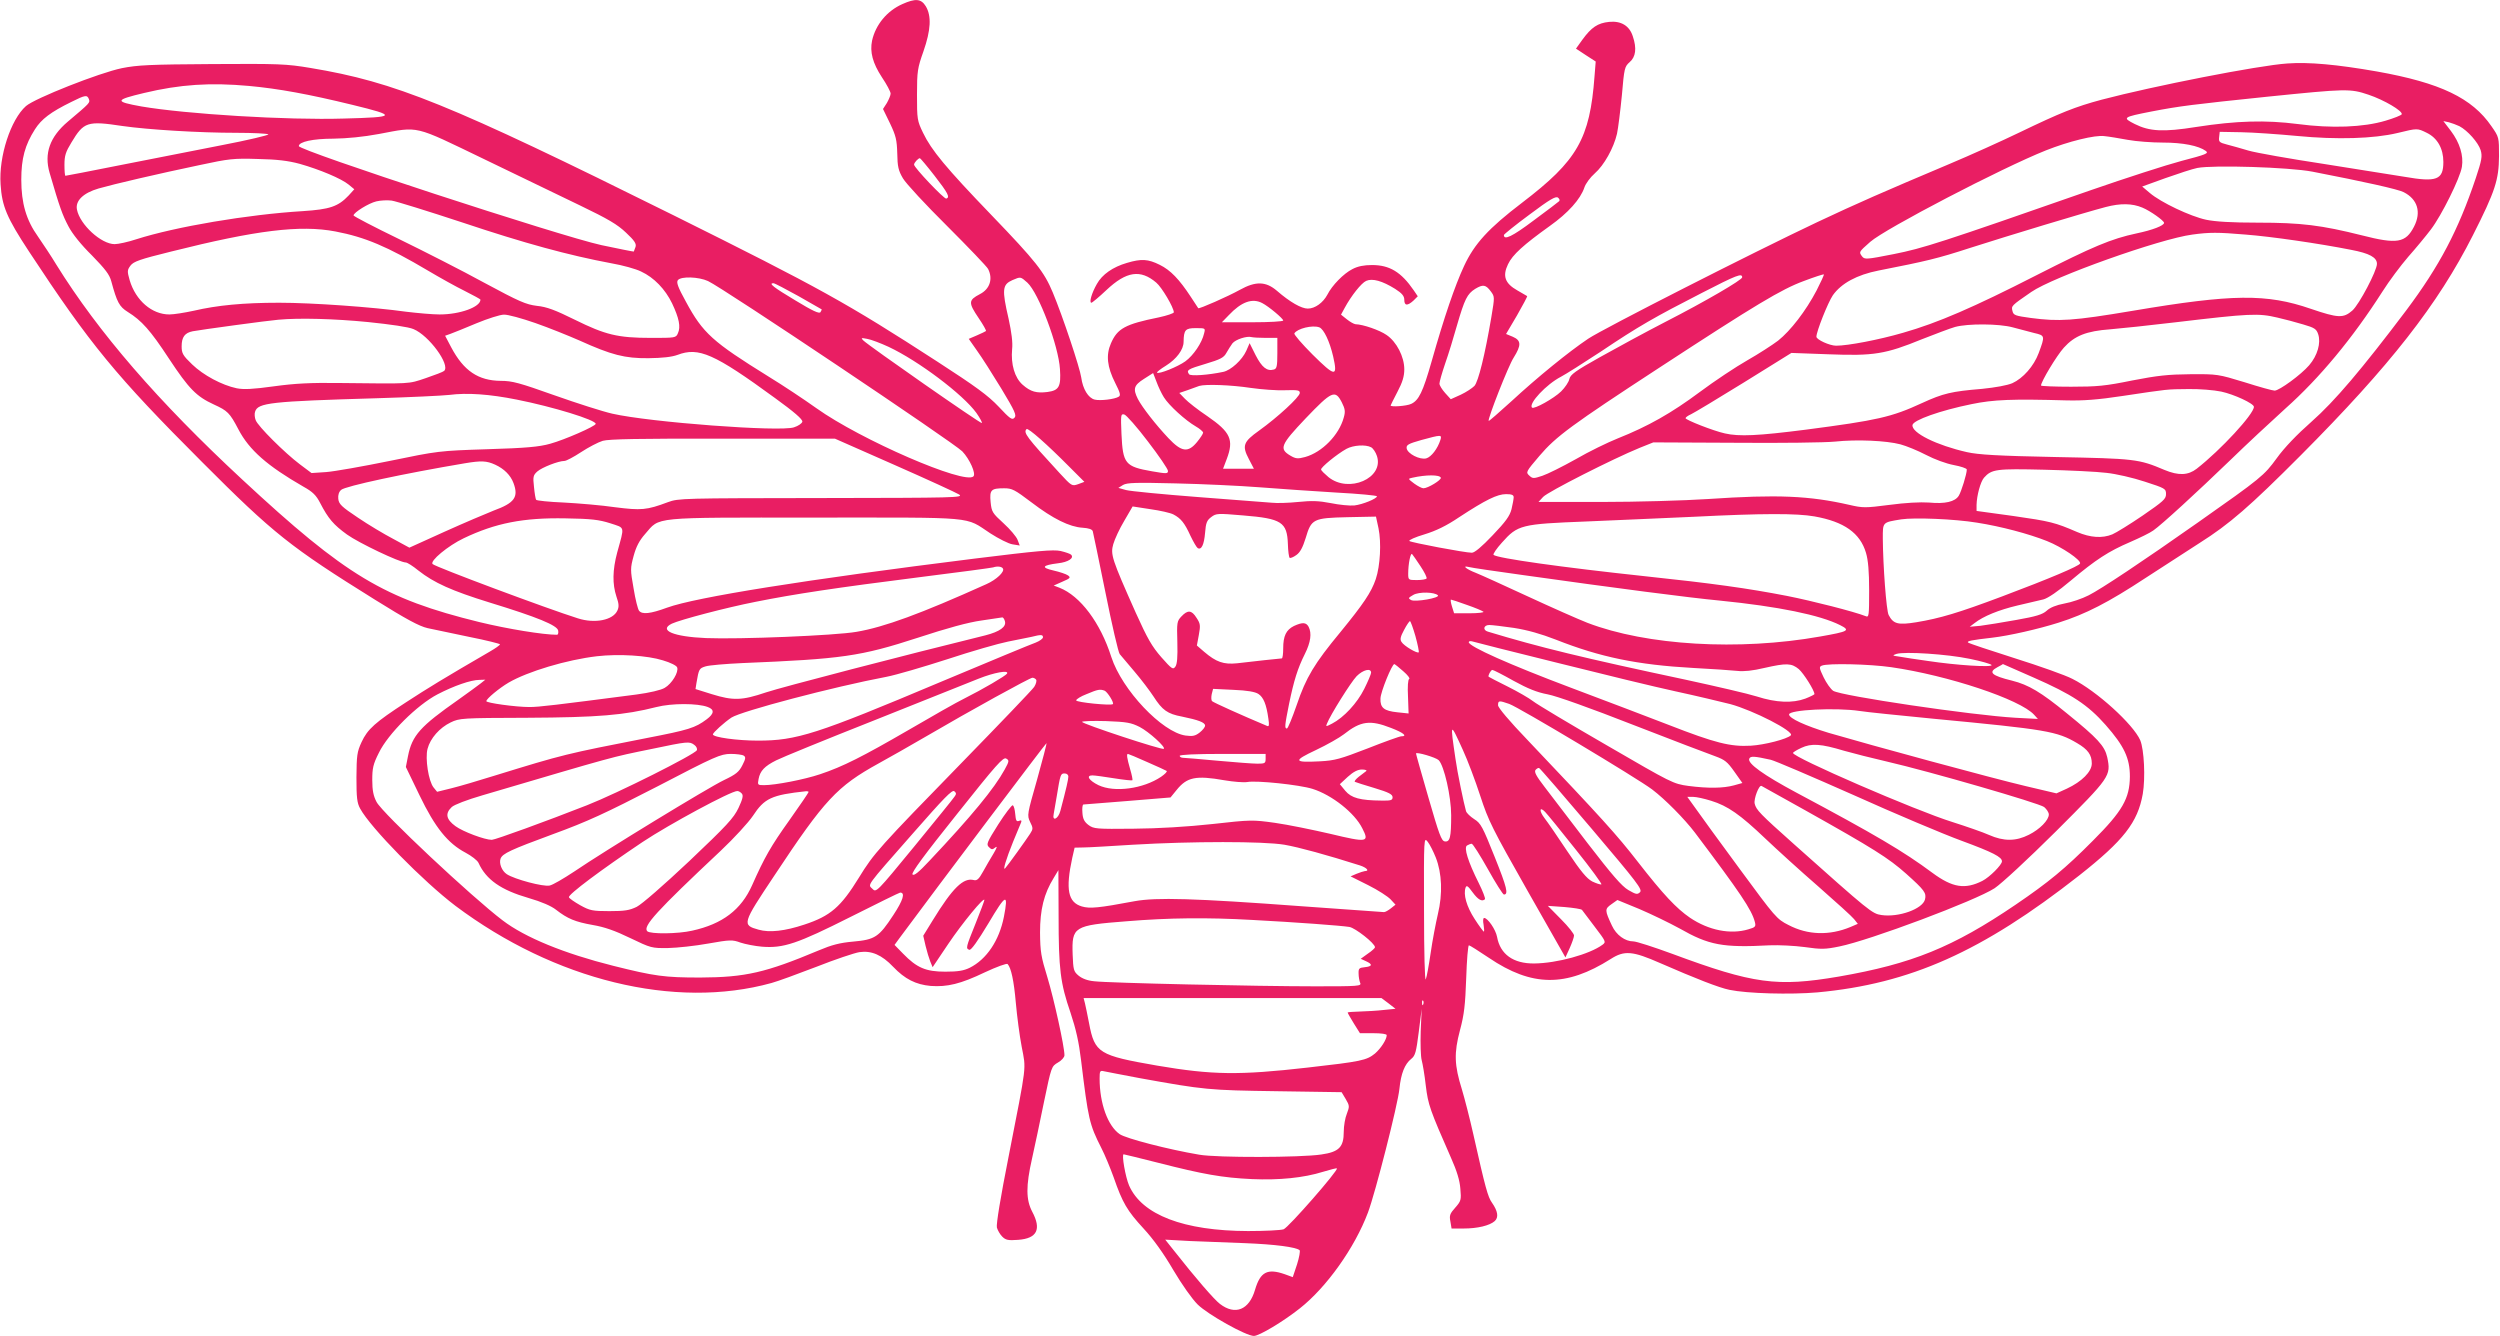 <?xml version="1.0" standalone="no"?>
<!DOCTYPE svg PUBLIC "-//W3C//DTD SVG 20010904//EN"
 "http://www.w3.org/TR/2001/REC-SVG-20010904/DTD/svg10.dtd">
<svg version="1.0" xmlns="http://www.w3.org/2000/svg"
 width="1280pt" height="684pt" viewBox="0 0 1280 684"
 preserveAspectRatio="xMidYMid meet">
<g transform="translate(0,684) scale(0.1,-0.1)"
fill="#e91e63" stroke="none">
<path d="M4620 6819 c-79 -35 -137 -106 -155 -187 -12 -58 3 -115 50 -187 25
-37 45 -75 45 -84 0 -9 -9 -30 -19 -48 l-20 -31 36 -74 c30 -63 35 -84 37
-154 1 -67 6 -88 29 -127 15 -26 117 -136 226 -244 109 -109 204 -208 210
-220 26 -51 9 -103 -42 -129 -59 -31 -60 -43 -6 -123 23 -34 40 -64 37 -66 -2
-2 -23 -12 -46 -22 l-42 -18 42 -60 c24 -33 80 -121 125 -195 70 -116 79 -137
67 -149 -12 -13 -23 -5 -81 57 -54 57 -117 103 -313 230 -466 302 -604 378
-1350 749 -1152 572 -1427 683 -1860 755 -125 21 -162 22 -504 20 -317 -2
-382 -5 -462 -21 -116 -24 -445 -154 -491 -194 -78 -69 -140 -258 -130 -401 7
-112 32 -171 145 -343 313 -476 445 -637 887 -1079 366 -367 452 -435 884
-704 162 -101 227 -136 270 -146 31 -7 127 -27 214 -45 86 -17 157 -35 157
-38 0 -4 -24 -21 -52 -37 -236 -137 -319 -188 -428 -259 -160 -104 -198 -138
-229 -205 -23 -50 -25 -67 -26 -180 0 -104 3 -131 19 -160 53 -98 323 -373
488 -498 508 -381 1124 -532 1618 -395 30 8 134 46 230 83 96 38 195 71 220
75 62 9 115 -14 173 -75 60 -63 116 -91 192 -98 85 -6 153 10 278 70 60 28
112 47 116 42 18 -20 32 -84 42 -198 6 -67 19 -168 30 -225 23 -121 28 -77
-67 -563 -41 -206 -64 -347 -60 -363 4 -14 16 -35 27 -46 18 -18 30 -21 82
-17 97 7 120 54 72 144 -32 61 -33 131 -1 272 13 59 41 189 61 289 38 182 38
183 72 203 18 10 33 27 33 37 0 45 -54 289 -87 398 -33 107 -37 132 -38 230 0
119 20 199 70 280 l24 40 1 -232 c0 -277 9 -347 61 -498 28 -84 43 -151 54
-243 37 -303 42 -328 104 -450 18 -35 46 -103 63 -150 45 -130 69 -171 153
-262 50 -54 103 -128 152 -212 45 -76 96 -148 125 -177 53 -52 248 -161 288
-161 27 0 149 73 235 141 137 108 281 310 349 491 38 101 153 553 161 633 8
79 27 127 61 154 20 16 25 34 38 137 l15 119 -5 -115 c-2 -63 0 -130 5 -148 5
-18 15 -76 21 -130 12 -99 21 -124 130 -372 29 -65 44 -114 47 -156 5 -57 4
-63 -26 -97 -28 -31 -31 -41 -25 -71 l6 -36 62 0 c71 0 133 15 159 38 21 19
16 51 -14 94 -21 29 -34 76 -95 348 -19 85 -46 189 -59 232 -39 125 -41 186
-10 303 22 82 27 130 32 267 3 93 9 168 14 168 4 0 50 -29 102 -64 220 -149
395 -151 624 -6 70 45 112 41 253 -21 181 -79 301 -126 355 -137 90 -19 313
-25 450 -13 475 44 843 208 1341 599 227 179 299 271 325 417 14 82 7 227 -13
275 -36 82 -223 252 -347 314 -36 19 -169 66 -296 106 -126 40 -234 76 -238
80 -9 8 19 13 123 25 86 10 236 44 340 77 139 44 254 103 447 230 95 62 219
142 275 178 152 96 257 187 518 449 457 459 702 772 881 1126 115 227 133 284
134 406 0 96 0 97 -39 153 -99 144 -261 222 -586 280 -206 36 -349 49 -459 41
-149 -10 -687 -116 -949 -185 -138 -37 -210 -66 -422 -168 -91 -44 -253 -117
-360 -162 -339 -143 -469 -200 -675 -297 -322 -152 -1097 -546 -1173 -597
-100 -67 -261 -198 -393 -320 -63 -57 -115 -103 -117 -101 -7 7 101 283 128
324 40 64 39 88 -5 107 l-34 14 56 95 c30 53 54 97 52 99 -2 1 -25 14 -50 29
-64 36 -77 74 -48 134 23 49 80 100 214 196 93 66 157 137 177 197 6 19 30 52
53 72 48 42 97 130 114 203 6 28 17 116 25 197 12 140 14 147 40 170 31 27 37
70 16 132 -17 54 -60 80 -121 74 -59 -6 -91 -28 -137 -91 l-33 -46 50 -33 51
-33 -6 -75 c-24 -322 -88 -432 -371 -648 -172 -131 -244 -210 -297 -324 -47
-101 -102 -262 -166 -488 -45 -158 -66 -200 -105 -218 -23 -11 -105 -17 -105
-8 0 2 16 33 35 70 26 49 35 80 35 115 0 64 -39 141 -91 176 -36 25 -120 54
-159 55 -8 1 -28 12 -44 25 l-30 24 19 35 c33 61 85 127 110 138 32 14 82 0
148 -41 36 -23 47 -37 47 -56 0 -31 16 -32 47 -4 l22 22 -21 31 c-64 93 -123
129 -213 129 -41 0 -73 -6 -101 -21 -44 -22 -104 -83 -128 -131 -22 -41 -63
-71 -100 -71 -33 0 -91 33 -158 91 -57 49 -109 50 -190 5 -61 -34 -209 -99
-213 -94 -1 2 -18 28 -38 58 -59 90 -104 137 -159 164 -60 30 -94 32 -168 10
-72 -21 -127 -59 -154 -108 -26 -45 -41 -96 -28 -96 4 0 39 29 77 65 102 96
174 107 255 38 28 -23 90 -128 90 -152 0 -5 -35 -17 -77 -26 -173 -35 -212
-57 -245 -133 -26 -59 -20 -120 22 -203 25 -49 29 -64 18 -70 -20 -13 -95 -22
-123 -15 -33 8 -61 54 -69 113 -7 50 -95 314 -146 436 -44 105 -85 158 -315
397 -232 241 -307 332 -349 420 -30 62 -31 70 -31 195 0 121 3 137 33 222 38
109 42 181 12 231 -24 39 -53 41 -120 11z m-3345 -419 c151 -14 305 -42 530
-97 230 -56 226 -63 -45 -70 -289 -9 -809 23 -1036 62 -139 25 -137 33 14 69
184 44 339 54 537 36z m10852 -45 c80 -27 175 -83 170 -100 -2 -5 -39 -20 -83
-33 -114 -34 -276 -40 -450 -17 -164 21 -313 17 -519 -15 -169 -27 -239 -23
-315 15 -65 33 -62 35 85 64 145 28 210 36 595 76 404 41 422 42 517 10z
m-11672 -22 c7 -19 7 -19 -108 -116 -92 -78 -122 -163 -93 -262 52 -179 66
-216 96 -273 20 -39 66 -96 121 -150 68 -70 90 -98 99 -133 29 -107 41 -129
84 -156 71 -44 116 -94 211 -239 103 -156 141 -194 230 -235 70 -32 81 -42
126 -128 55 -105 147 -186 333 -293 47 -26 65 -44 85 -83 42 -81 69 -112 138
-162 60 -43 270 -143 301 -143 7 0 36 -18 64 -41 80 -63 171 -104 365 -164
245 -75 347 -117 351 -144 2 -12 -1 -21 -6 -21 -71 0 -254 30 -398 65 -488
120 -682 236 -1214 730 -430 399 -736 753 -951 1099 -27 45 -70 109 -94 144
-61 85 -86 172 -86 292 0 109 19 178 70 258 33 52 80 88 186 140 72 36 81 37
90 15z m12137 -139 c42 -22 97 -84 109 -123 9 -31 6 -50 -25 -143 -90 -268
-186 -450 -356 -677 -228 -302 -366 -465 -485 -570 -75 -66 -140 -134 -178
-187 -65 -89 -78 -100 -402 -328 -284 -200 -499 -343 -561 -374 -33 -17 -89
-36 -124 -42 -43 -8 -74 -21 -91 -37 -21 -19 -53 -29 -155 -47 -71 -13 -154
-26 -184 -30 l-55 -5 25 19 c45 35 123 67 220 90 52 12 112 26 132 31 23 6 75
41 140 96 129 108 193 150 305 198 48 21 102 47 118 59 42 29 223 195 395 361
80 78 207 196 282 264 174 155 344 360 496 598 34 54 94 134 132 178 39 44 91
107 116 140 55 72 150 264 159 321 9 58 -11 123 -56 183 l-39 51 28 -6 c15 -4
39 -13 54 -20z m-11966 1 c132 -19 393 -35 586 -35 86 0 159 -4 162 -8 2 -4
-106 -30 -242 -56 -136 -27 -370 -73 -519 -102 -150 -30 -275 -54 -278 -54 -3
0 -5 25 -5 56 0 47 6 66 36 115 63 105 81 111 260 84z m1851 -169 c175 -84
398 -192 495 -239 141 -68 189 -96 233 -138 44 -41 54 -57 49 -73 -4 -12 -8
-22 -9 -24 -1 -1 -76 14 -166 33 -210 46 -1549 484 -1549 507 0 22 72 38 177
38 69 1 153 9 233 24 208 39 174 47 537 -128z m9948 134 c54 -26 85 -80 85
-149 0 -92 -34 -105 -200 -76 -47 8 -230 37 -408 65 -178 27 -353 58 -390 69
-37 11 -86 25 -110 31 -39 10 -43 14 -40 38 l3 27 110 -2 c61 -1 189 -10 285
-19 206 -20 394 -14 515 15 103 25 101 25 150 1z m-1531 -36 c43 -8 124 -14
180 -14 102 0 183 -16 220 -43 16 -12 2 -18 -125 -51 -79 -21 -286 -88 -459
-148 -779 -272 -863 -299 -1014 -329 -141 -28 -149 -28 -162 -12 -17 23 -18
22 42 75 78 68 671 377 899 468 116 46 252 80 300 73 22 -2 75 -11 119 -19z
m-9359 -123 c102 -29 212 -75 250 -106 l29 -24 -29 -32 c-54 -57 -97 -71 -235
-80 -281 -17 -652 -80 -852 -144 -42 -14 -93 -25 -111 -25 -69 0 -178 100
-193 177 -9 45 32 85 111 108 76 22 308 76 518 120 149 32 173 35 297 31 99
-2 156 -9 215 -25z m3250 -61 c69 -89 80 -110 60 -117 -11 -3 -165 159 -165
174 0 10 21 33 30 33 3 -1 37 -41 75 -90z m7055 21 c263 -51 439 -90 467 -105
71 -36 91 -102 53 -176 -43 -84 -87 -91 -267 -45 -207 52 -311 65 -533 65
-132 0 -218 5 -265 15 -80 17 -232 89 -288 137 l-39 33 119 43 c65 23 138 47
163 52 81 16 471 4 590 -19z m-3857 -151 c-4 -4 -63 -49 -131 -99 -109 -82
-153 -103 -152 -74 1 4 60 52 132 105 104 78 134 95 145 86 8 -6 10 -14 6 -18z
m-5613 -110 c314 -105 541 -167 760 -208 58 -10 126 -29 152 -42 67 -31 124
-91 159 -163 36 -76 45 -121 30 -153 -10 -24 -13 -24 -138 -24 -171 0 -234 16
-390 93 -101 50 -144 66 -194 71 -56 7 -89 21 -269 118 -113 62 -310 162 -437
224 -128 62 -233 117 -233 121 1 15 78 63 117 72 21 5 56 7 78 4 22 -3 186
-54 365 -113z m8599 77 c41 -17 111 -67 111 -78 0 -14 -59 -37 -141 -54 -130
-28 -221 -66 -514 -215 -319 -163 -503 -243 -682 -294 -124 -36 -282 -66 -342
-66 -33 0 -101 31 -101 46 0 27 59 175 84 212 43 61 123 105 235 127 244 48
300 61 469 116 200 64 576 178 693 209 76 20 136 19 188 -3z m-9252 -122 c152
-29 266 -77 475 -201 59 -35 143 -82 188 -104 44 -22 80 -42 80 -44 0 -38
-105 -76 -209 -76 -37 0 -114 7 -172 14 -171 24 -481 46 -650 46 -183 0 -317
-13 -437 -41 -46 -10 -102 -19 -125 -19 -89 0 -172 71 -203 175 -13 46 -13 52
4 75 16 21 46 32 208 72 438 110 661 137 841 103z m9780 -16 c132 -10 378 -46
540 -78 95 -18 133 -39 133 -72 0 -35 -91 -208 -126 -239 -46 -40 -72 -39
-213 9 -226 78 -401 76 -910 -10 -309 -52 -378 -56 -523 -37 -80 11 -89 14
-94 35 -7 27 -7 27 96 98 111 77 658 272 825 294 88 12 130 12 272 0z m-2577
-219 c0 -13 -188 -123 -395 -229 -99 -51 -248 -132 -332 -179 -127 -71 -153
-90 -158 -113 -3 -15 -22 -43 -42 -63 -37 -36 -139 -93 -149 -83 -20 20 74
120 148 158 23 12 115 70 203 128 195 131 276 177 520 302 177 91 205 102 205
79z m381 -67 c-55 -105 -133 -206 -197 -257 -29 -22 -100 -68 -158 -101 -58
-33 -168 -106 -243 -162 -145 -108 -265 -176 -421 -238 -50 -20 -147 -67 -214
-106 -68 -38 -144 -76 -171 -85 -45 -15 -50 -15 -67 1 -19 17 -17 20 52 101
85 100 166 159 613 451 496 324 626 402 740 444 55 21 102 36 103 34 2 -2 -15
-39 -37 -82z m-5676 48 c75 -34 1259 -828 1302 -872 38 -40 71 -114 57 -128
-44 -44 -577 187 -804 349 -63 45 -173 118 -245 162 -287 178 -336 222 -423
383 -42 76 -50 100 -41 111 17 20 106 17 154 -5z m1635 -8 c58 -53 160 -324
167 -443 6 -90 -5 -109 -64 -117 -56 -7 -86 1 -127 37 -41 36 -61 105 -54 182
4 34 -3 87 -18 156 -35 151 -32 175 20 198 42 18 41 18 76 -13z m-1172 -69
c64 -37 118 -67 119 -68 1 -1 -2 -7 -6 -14 -6 -10 -40 6 -129 60 -112 67 -139
88 -112 88 6 0 63 -30 128 -66z m3545 24 c20 -27 20 -28 3 -130 -33 -195 -67
-332 -87 -354 -11 -11 -42 -32 -70 -45 l-51 -23 -29 32 c-16 18 -29 39 -29 48
0 9 13 55 29 102 17 48 44 136 61 197 39 134 52 160 93 186 40 24 54 22 80
-13z m-1170 -60 c33 -17 107 -79 107 -89 0 -5 -71 -9 -157 -9 l-157 0 35 36
c65 69 121 89 172 62z m-3722 -102 c69 -24 170 -65 225 -89 166 -75 233 -92
354 -91 71 1 119 6 149 17 108 41 187 7 499 -221 98 -71 142 -109 140 -121 -2
-9 -21 -22 -43 -29 -72 -24 -738 26 -930 70 -49 11 -183 54 -296 94 -180 64
-216 74 -275 74 -115 1 -190 51 -254 172 l-31 59 28 10 c15 5 75 30 133 54 58
24 121 44 140 44 20 1 92 -19 161 -43z m8919 28 c36 -8 95 -24 132 -35 58 -17
68 -23 77 -50 15 -44 -3 -109 -46 -159 -41 -48 -153 -130 -177 -130 -10 0 -79
19 -154 43 -135 41 -139 42 -277 41 -115 -1 -169 -7 -298 -32 -137 -28 -180
-32 -313 -32 -85 0 -154 3 -154 6 0 20 80 153 117 194 55 61 115 85 238 94 50
4 200 20 335 36 378 45 423 47 520 24z m-9775 -23 c116 -12 207 -25 232 -36
79 -32 190 -184 157 -214 -5 -5 -47 -21 -94 -37 -92 -31 -70 -29 -440 -25
-149 2 -229 -2 -338 -17 -108 -15 -155 -17 -190 -10 -76 16 -171 67 -228 122
-48 46 -54 57 -54 93 0 47 16 69 57 77 36 7 386 55 438 59 107 10 288 5 460
-12z m8420 -27 c33 -9 83 -22 110 -29 56 -13 56 -14 23 -103 -25 -67 -80 -129
-135 -154 -26 -11 -86 -22 -155 -29 -157 -13 -199 -23 -308 -73 -156 -72 -228
-88 -595 -136 -242 -31 -341 -36 -414 -19 -59 13 -201 69 -201 78 0 4 12 13
28 20 15 7 137 80 271 163 l243 151 192 -7 c230 -9 290 1 476 77 69 27 145 56
170 63 66 18 225 17 295 -2z m-3550 0 c23 -9 53 -72 71 -150 24 -106 10 -104
-106 11 -54 54 -96 103 -93 108 15 25 93 44 128 31z m-590 -31 c-11 -49 -55
-113 -96 -143 -39 -28 -136 -67 -145 -58 -2 3 18 19 46 36 54 34 90 82 90 122
1 61 9 70 62 70 50 0 50 0 43 -27z m316 -23 l59 0 0 -79 c0 -67 -3 -79 -18
-83 -35 -10 -61 11 -93 73 l-31 62 -17 -39 c-21 -47 -79 -100 -118 -108 -75
-16 -168 -23 -175 -12 -15 21 -7 26 84 53 77 23 94 32 107 56 9 16 23 38 31
49 16 20 74 39 98 32 8 -2 40 -4 73 -4z m-1931 -46 c153 -72 380 -243 449
-338 18 -26 31 -49 28 -52 -5 -5 -580 396 -607 423 -13 13 -11 14 20 8 19 -3
69 -22 110 -41z m1409 -258 c26 -42 111 -119 163 -149 21 -12 38 -27 38 -32 0
-6 -14 -27 -31 -48 -46 -56 -79 -52 -147 20 -64 68 -133 156 -156 200 -26 52
-21 70 31 103 l47 30 17 -44 c9 -25 26 -61 38 -80z m444 48 c56 -8 136 -14
177 -12 65 2 75 0 75 -14 0 -20 -114 -125 -209 -193 -80 -57 -88 -77 -52 -145
l26 -50 -79 0 -79 0 19 50 c37 98 20 137 -99 219 -48 32 -100 73 -115 89 l-29
30 44 15 c24 9 50 18 58 21 32 10 165 5 263 -10z m4970 -19 c65 -14 167 -61
167 -78 0 -37 -170 -221 -293 -317 -44 -34 -93 -36 -165 -6 -132 56 -151 58
-557 66 -297 6 -396 12 -454 25 -155 35 -285 99 -279 139 4 25 141 74 303 107
112 23 207 27 485 19 86 -2 159 3 290 23 234 35 221 34 335 35 55 1 130 -5
168 -13z m-8727 -41 c186 -37 404 -104 404 -124 0 -12 -160 -82 -233 -102 -57
-16 -124 -22 -322 -28 -247 -8 -253 -9 -500 -60 -137 -28 -284 -54 -325 -57
l-75 -5 -60 45 c-77 58 -215 195 -226 226 -5 13 -7 32 -3 43 14 46 79 53 623
69 168 5 335 13 371 17 92 12 206 4 346 -24z m4224 -14 c17 -34 19 -47 10 -78
-24 -89 -111 -178 -198 -202 -37 -10 -48 -9 -75 7 -59 35 -51 55 78 191 134
140 151 148 185 82z m-993 -200 c57 -74 103 -142 103 -151 0 -15 -7 -15 -82
-2 -137 24 -149 38 -156 190 -4 98 -4 105 14 101 10 -2 65 -64 121 -138z
m-404 -128 l79 -79 -32 -12 c-32 -11 -33 -10 -95 57 -169 184 -187 207 -169
225 8 8 108 -81 217 -191z m1902 136 c-14 -45 -47 -88 -73 -95 -33 -8 -96 24
-100 52 -2 17 8 23 75 42 103 28 106 28 98 1z m-2794 -129 c168 -74 316 -142
330 -151 23 -16 -16 -17 -706 -18 -710 -1 -731 -1 -785 -21 -109 -41 -137 -43
-271 -26 -68 10 -186 20 -262 24 -76 3 -140 10 -142 14 -3 4 -8 34 -11 66 -6
52 -4 60 17 79 24 21 108 54 139 54 9 0 47 20 85 45 38 25 88 51 111 58 31 9
190 12 615 11 l574 0 306 -135z m5149 106 c30 -8 89 -32 131 -54 44 -23 104
-45 142 -52 37 -7 67 -17 67 -23 0 -23 -28 -113 -41 -134 -19 -31 -70 -43
-153 -35 -45 3 -120 -1 -202 -12 -124 -16 -136 -16 -205 0 -206 47 -368 54
-724 30 -121 -8 -366 -15 -544 -15 l-324 0 24 26 c24 26 357 195 494 251 l70
28 420 -2 c231 -2 461 1 510 6 113 12 263 5 335 -14z m-2710 -15 c10 -5 24
-26 30 -45 37 -113 -144 -192 -248 -108 -19 16 -37 33 -38 39 -3 10 81 79 130
106 35 19 98 23 126 8z m-4485 -89 c46 -21 79 -54 94 -94 27 -72 6 -102 -101
-141 -38 -15 -151 -63 -251 -108 l-181 -82 -83 45 c-46 24 -128 73 -181 109
-84 56 -97 69 -100 96 -2 19 3 36 15 46 21 19 324 84 633 136 84 14 111 13
155 -7z m8250 -42 c48 -5 136 -25 196 -45 105 -34 109 -36 109 -64 0 -25 -14
-37 -120 -110 -66 -45 -136 -88 -155 -96 -51 -21 -112 -17 -180 12 -113 49
-138 55 -326 82 l-189 26 0 31 c1 48 20 118 38 139 39 44 63 47 309 41 127 -3
271 -10 318 -16z m-3408 -25 c4 -11 -66 -54 -89 -54 -8 0 -29 11 -47 24 -33
25 -33 25 -10 30 70 16 141 16 146 0z m-927 -49 c102 -8 278 -20 393 -27 114
-6 207 -15 207 -19 0 -12 -73 -42 -116 -47 -23 -2 -77 3 -120 12 -62 12 -98
13 -167 6 -49 -5 -109 -7 -135 -4 -26 2 -195 15 -377 29 -181 14 -348 30 -370
36 l-39 11 24 15 c21 12 67 13 270 8 135 -3 328 -12 430 -20z m-1169 -77 c110
-84 195 -126 262 -130 31 -2 49 -8 52 -18 2 -8 32 -150 65 -314 33 -165 66
-307 73 -315 8 -9 42 -49 76 -90 35 -41 78 -98 97 -127 45 -70 71 -89 146
-103 83 -17 118 -30 118 -46 0 -8 -12 -23 -27 -35 -23 -18 -36 -21 -73 -16
-120 17 -325 233 -380 402 -56 176 -159 313 -266 355 l-29 11 45 20 c40 17 43
21 28 32 -10 7 -43 18 -74 25 -66 15 -58 27 23 37 53 6 84 27 67 44 -5 5 -29
13 -54 19 -37 8 -117 1 -440 -39 -866 -108 -1428 -198 -1574 -251 -87 -32
-128 -36 -144 -16 -6 7 -19 58 -28 114 -17 96 -17 103 0 166 13 48 29 79 59
113 78 89 22 84 870 84 840 0 764 7 898 -81 42 -27 93 -53 113 -56 l37 -6 -11
29 c-6 16 -38 54 -71 84 -58 53 -62 59 -67 109 -6 63 2 71 69 71 41 0 54 -7
140 -72z m2469 26 c0 -8 -5 -36 -11 -61 -9 -35 -30 -64 -97 -134 -55 -58 -92
-89 -106 -89 -35 0 -310 52 -320 60 -4 5 30 20 77 34 59 18 113 44 178 88 136
89 195 118 240 118 29 0 39 -4 39 -16z m-1742 -88 c38 -20 57 -43 87 -109 15
-31 31 -59 37 -63 19 -12 33 17 38 78 4 51 9 64 32 81 25 19 33 19 163 8 197
-16 225 -34 229 -147 1 -35 5 -66 9 -70 3 -3 19 3 34 14 20 14 33 39 48 87 29
98 38 103 215 107 l145 3 13 -60 c15 -73 9 -191 -14 -260 -23 -68 -64 -128
-180 -270 -135 -163 -177 -233 -225 -375 -23 -66 -45 -120 -50 -120 -13 0 -11
16 11 126 25 121 44 182 81 256 30 60 36 106 19 139 -13 23 -31 24 -75 4 -40
-20 -55 -51 -55 -115 0 -28 -3 -50 -7 -51 -5 0 -44 -4 -88 -9 -44 -5 -107 -12
-141 -16 -69 -7 -107 6 -169 59 l-37 32 10 54 c9 49 8 58 -12 88 -25 40 -45
41 -77 7 -23 -24 -24 -31 -21 -132 2 -77 -1 -112 -10 -125 -12 -17 -18 -13
-72 48 -48 55 -71 95 -131 228 -123 276 -130 298 -115 351 7 25 32 79 56 119
l43 74 91 -14 c50 -7 103 -19 118 -27z m3282 -10 c152 -27 234 -85 264 -187
11 -37 16 -95 16 -192 0 -128 -1 -139 -17 -132 -61 24 -273 78 -404 104 -201
39 -380 64 -729 101 -421 45 -755 92 -773 109 -4 4 15 32 43 63 81 91 98 95
431 108 156 7 403 17 549 24 356 18 530 18 620 2z m-6166 -35 c78 -26 74 -11
36 -150 -24 -90 -25 -161 -4 -225 13 -37 14 -53 5 -72 -22 -49 -115 -68 -202
-40 -156 49 -729 263 -744 278 -16 15 79 94 159 132 163 78 306 106 521 102
133 -2 172 -7 229 -25z m6998 3 c122 -19 265 -57 358 -94 78 -31 176 -98 170
-115 -4 -13 -158 -78 -400 -169 -221 -83 -317 -112 -439 -132 -93 -15 -117 -9
-141 37 -12 21 -29 254 -30 391 0 86 -3 83 95 99 66 10 272 2 387 -17z m-2849
-223 c20 -30 34 -58 31 -63 -3 -4 -25 -8 -50 -8 -43 0 -44 1 -44 33 0 50 12
109 20 100 4 -4 23 -32 43 -62z m-2138 -12 c10 -16 -33 -57 -85 -80 -335 -151
-523 -220 -665 -244 -108 -19 -601 -39 -770 -32 -167 7 -245 40 -175 74 43 20
277 82 430 112 200 40 413 72 840 126 201 25 370 48 375 50 20 7 44 5 50 -6z
m2660 -33 c483 -68 852 -116 1010 -131 300 -30 514 -74 617 -126 53 -27 44
-32 -103 -58 -417 -74 -888 -46 -1191 70 -46 18 -184 79 -307 136 -123 57
-242 111 -265 120 -49 19 -73 39 -36 30 14 -4 138 -22 275 -41z m-433 -104
c13 -13 -117 -36 -138 -24 -15 9 -14 11 12 26 29 17 109 15 126 -2z m148 -49
c41 -14 79 -30 85 -35 5 -4 -27 -8 -71 -8 l-79 0 -11 35 c-6 19 -8 35 -5 35 3
0 40 -12 81 -27z m-2365 -83 c9 -29 -26 -54 -100 -73 -415 -102 -1042 -265
-1123 -292 -124 -42 -168 -43 -278 -9 l-83 26 5 32 c12 71 14 74 46 84 18 6
103 13 188 17 511 21 605 34 900 130 149 49 259 79 325 88 55 8 103 15 107 16
4 0 10 -8 13 -19z m2102 -77 c12 -43 19 -80 17 -83 -8 -7 -76 33 -88 53 -9 13
-6 27 13 62 13 25 27 45 30 45 3 0 16 -35 28 -77z m505 42 c69 -11 137 -30
214 -60 228 -90 417 -129 704 -145 96 -5 198 -12 225 -15 33 -4 80 1 138 15
115 26 139 25 177 -6 25 -22 80 -109 80 -128 0 -2 -21 -13 -47 -23 -65 -24
-149 -21 -248 11 -44 14 -208 52 -365 86 -522 111 -748 166 -1012 246 -28 8
-22 34 7 34 14 0 71 -7 127 -15z m-2412 -48 c0 -7 -17 -19 -37 -27 -21 -7
-240 -98 -488 -202 -636 -268 -736 -300 -935 -300 -104 0 -230 17 -230 32 0 9
59 62 95 86 51 33 520 157 795 209 47 9 187 50 311 90 124 41 264 81 310 90
46 9 100 20 119 24 51 13 60 12 60 -2z m2635 -131 c231 -58 503 -124 605 -146
102 -22 227 -52 279 -65 118 -32 329 -140 310 -160 -19 -19 -135 -49 -205 -53
-104 -6 -183 14 -419 106 -99 38 -326 125 -505 192 -308 116 -520 210 -520
232 0 5 8 7 18 4 9 -3 206 -53 437 -110z m2109 21 c60 -12 111 -27 113 -32 4
-13 -182 -1 -327 21 -58 8 -123 18 -145 22 -37 5 -38 6 -15 14 42 13 259 -1
374 -25z m-6690 -8 c38 -11 70 -27 73 -36 9 -24 -27 -84 -64 -105 -18 -11 -77
-25 -145 -34 -416 -54 -498 -64 -547 -64 -71 0 -221 21 -221 30 0 12 65 66
114 95 98 57 298 117 452 135 113 13 259 4 338 -21z m3791 -56 c22 -19 36 -37
30 -39 -6 -3 -9 -39 -6 -91 l3 -86 -57 6 c-69 7 -89 23 -87 71 1 34 59 176 71
176 3 -1 24 -17 46 -37z m2498 21 c291 -42 661 -165 732 -244 l19 -21 -114 6
c-225 13 -893 112 -934 138 -13 9 -35 40 -49 69 -23 48 -24 54 -9 60 32 13
244 8 355 -8z m729 -53 c196 -86 277 -139 369 -243 95 -108 124 -170 124 -264
-1 -112 -38 -177 -189 -328 -143 -144 -227 -213 -396 -328 -321 -218 -531
-303 -905 -368 -317 -54 -437 -38 -852 116 -95 35 -185 64 -200 64 -43 0 -88
33 -110 81 -37 79 -37 85 -3 109 l31 22 112 -46 c61 -26 154 -71 207 -100 149
-85 220 -99 460 -86 47 2 128 -2 180 -9 84 -12 104 -12 177 3 158 32 698 235
795 298 36 24 170 148 315 292 278 278 282 283 262 379 -13 58 -49 97 -207
225 -132 108 -196 146 -280 167 -106 26 -124 43 -75 69 15 8 28 15 28 16 0 0
71 -31 157 -69z m-3392 25 c0 -7 -16 -45 -35 -83 -36 -73 -105 -147 -165 -178
-31 -16 -33 -16 -26 0 17 44 123 213 152 243 33 33 74 43 74 18z m730 -42 c73
-40 120 -59 174 -69 44 -8 223 -72 437 -156 200 -78 390 -150 421 -161 49 -18
62 -28 98 -79 l41 -58 -43 -12 c-55 -15 -132 -16 -233 -3 -79 11 -84 14 -420
209 -187 108 -356 209 -376 225 -19 15 -78 49 -130 75 -52 26 -95 48 -97 50
-5 5 11 35 19 35 5 0 54 -25 109 -56z m-2594 37 c-8 -12 -126 -81 -216 -126
-41 -20 -171 -94 -289 -163 -233 -135 -335 -187 -452 -226 -80 -27 -229 -56
-287 -56 -33 0 -34 1 -28 32 8 41 30 65 90 95 27 14 252 106 500 204 248 99
489 195 536 214 80 32 158 46 146 26z m149 -31 c4 -6 -1 -23 -10 -37 -10 -15
-174 -186 -365 -382 -430 -441 -456 -470 -532 -594 -93 -151 -146 -197 -280
-241 -99 -33 -178 -42 -234 -26 -86 24 -84 30 80 276 258 390 322 458 534 575
53 29 162 91 241 137 229 134 534 302 547 302 7 0 16 -5 19 -10z m-2845 -20
c-14 -11 -65 -48 -114 -83 -194 -136 -236 -182 -257 -288 l-11 -56 70 -145
c80 -166 145 -246 236 -294 30 -16 60 -39 66 -52 39 -86 115 -139 257 -180 66
-19 116 -41 140 -60 59 -46 98 -62 188 -78 59 -10 114 -29 192 -67 106 -51
110 -52 193 -51 47 1 140 11 206 23 113 20 124 20 165 5 24 -8 74 -18 110 -21
110 -9 181 15 455 153 135 68 249 124 253 124 27 0 15 -39 -35 -115 -74 -113
-94 -126 -206 -136 -68 -6 -110 -17 -176 -45 -272 -114 -375 -138 -607 -139
-183 0 -233 7 -445 60 -251 63 -452 145 -567 233 -156 118 -616 549 -645 606
-16 30 -22 59 -22 112 0 60 4 81 34 140 47 97 195 244 300 299 85 44 171 74
215 74 l30 1 -25 -20z m3195 -36 c15 -6 50 -62 43 -69 -9 -9 -188 9 -188 19 0
6 24 21 53 32 59 25 69 26 92 18z m788 -17 c26 -17 41 -53 51 -126 5 -33 4
-42 -6 -38 -131 55 -275 120 -282 127 -5 5 -5 21 -2 36 l7 27 104 -5 c72 -3
111 -10 128 -21z m1284 -51 c49 -17 655 -380 732 -438 66 -50 165 -150 219
-221 232 -308 291 -395 307 -458 6 -23 2 -27 -33 -37 -92 -28 -204 -5 -299 59
-70 48 -137 119 -267 286 -108 139 -183 222 -563 622 -96 100 -153 168 -153
180 0 25 5 25 57 7z m-4103 -16 c35 -13 33 -34 -6 -63 -59 -44 -91 -54 -308
-96 -413 -81 -420 -82 -780 -193 -80 -25 -178 -54 -219 -64 l-73 -18 -18 22
c-26 32 -44 149 -31 198 14 54 62 108 118 135 46 22 55 23 393 24 362 2 496
13 661 55 78 20 211 20 263 0z m5896 -20 c36 -6 207 -23 380 -40 579 -55 632
-64 735 -125 55 -32 75 -60 75 -104 0 -42 -51 -93 -128 -129 l-53 -24 -157 37
c-170 40 -795 210 -1010 273 -118 36 -202 74 -202 94 0 24 239 36 360 18z
m-3685 -82 c48 -25 134 -103 124 -112 -7 -8 -419 128 -419 138 0 4 55 6 123 4
107 -4 128 -8 172 -30z m1287 -5 c65 -25 86 -43 52 -43 -8 0 -86 -28 -172 -62
-140 -54 -167 -62 -244 -66 -136 -7 -139 2 -20 58 57 27 120 63 142 80 87 69
135 75 242 33z m368 -113 c24 -52 64 -158 89 -235 42 -129 62 -168 241 -484
l195 -343 22 48 c12 27 22 56 22 64 1 8 -29 46 -66 83 l-68 69 85 -6 c46 -4
87 -10 90 -15 3 -4 32 -43 65 -86 57 -75 59 -78 40 -92 -66 -49 -234 -95 -350
-96 -107 -1 -174 47 -190 136 -7 38 -48 97 -66 97 -6 0 -7 -15 -3 -35 3 -19 4
-35 1 -35 -2 0 -24 29 -47 65 -41 63 -59 126 -46 161 5 13 12 8 36 -25 28 -38
48 -49 63 -35 3 4 -11 41 -32 83 -55 110 -77 181 -60 192 8 5 19 9 24 9 6 0
43 -59 83 -130 40 -72 77 -130 82 -130 24 0 16 35 -47 192 -62 155 -71 173
-105 194 -20 13 -39 31 -42 41 -11 38 -45 201 -54 268 -28 190 -28 190 38 45z
m-3935 26 c10 -7 16 -19 13 -27 -9 -21 -405 -220 -563 -282 -209 -82 -470
-177 -487 -177 -36 0 -148 42 -186 70 -48 35 -54 65 -19 98 13 12 78 37 157
60 692 204 655 194 865 237 186 39 195 40 220 21z m1755 -177 c-51 -179 -52
-183 -36 -217 16 -32 16 -36 0 -61 -20 -31 -114 -162 -127 -176 -15 -17 4 46
40 135 20 47 38 91 41 99 4 10 1 13 -11 8 -13 -5 -16 2 -19 35 -2 23 -7 43
-13 45 -5 1 -39 -43 -74 -98 -58 -92 -62 -102 -48 -116 14 -14 18 -14 33 -2
12 9 8 -2 -9 -31 -15 -25 -40 -67 -54 -93 -21 -38 -31 -47 -47 -43 -53 14
-108 -39 -211 -207 l-48 -78 12 -52 c7 -29 18 -65 24 -80 l12 -29 80 119 c72
107 185 244 185 225 0 -4 -20 -58 -45 -120 -50 -124 -51 -128 -32 -135 9 -3
42 43 98 136 90 152 103 157 79 33 -24 -122 -89 -218 -175 -261 -31 -15 -60
-20 -125 -20 -100 0 -146 20 -216 92 l-44 45 27 37 c196 265 749 998 751 996
2 -2 -20 -85 -48 -186z m4132 147 c46 -13 144 -38 218 -55 221 -51 780 -213
806 -233 13 -11 24 -28 24 -38 0 -29 -46 -76 -102 -104 -67 -34 -129 -34 -204
-1 -31 14 -115 43 -187 66 -187 58 -817 331 -817 354 0 3 19 15 43 26 51 24
100 21 219 -15z m-2076 -48 c28 -28 64 -187 64 -282 0 -114 -6 -138 -33 -134
-17 3 -29 36 -83 223 -35 121 -64 223 -64 227 0 10 102 -20 116 -34z m-3558
23 c11 -7 10 -16 -7 -49 -17 -34 -33 -47 -94 -76 -78 -37 -611 -362 -768 -469
-53 -35 -109 -68 -125 -71 -33 -7 -179 32 -219 58 -26 17 -41 56 -32 80 10 26
51 45 268 125 178 65 268 107 534 244 299 156 324 166 375 167 30 0 61 -4 68
-9z m2064 -32 c51 -22 96 -43 101 -46 5 -3 -8 -16 -28 -30 -92 -62 -239 -82
-321 -43 -49 24 -65 50 -31 50 12 0 62 -7 112 -15 49 -8 91 -12 93 -10 2 2 -3
28 -12 58 -16 56 -19 77 -11 77 2 0 46 -18 97 -41z m608 16 c0 -23 -4 -25 -42
-25 -24 0 -115 7 -203 15 -88 8 -168 15 -177 15 -10 0 -18 5 -18 10 0 6 80 10
220 10 l220 0 0 -25z m-1336 -55 c-53 -97 -170 -239 -385 -467 -56 -60 -80
-79 -87 -70 -7 8 59 98 227 308 202 254 238 295 253 285 16 -9 15 -14 -8 -56z
m3922 50 c22 -5 213 -87 425 -181 211 -95 460 -200 553 -234 160 -59 206 -83
206 -105 0 -18 -63 -81 -100 -100 -89 -45 -153 -35 -256 41 -148 110 -292 195
-697 411 -168 90 -250 149 -241 173 6 15 24 14 110 -5z m-916 -354 c234 -276
260 -310 247 -324 -14 -13 -20 -12 -60 11 -34 20 -83 77 -208 239 -89 117
-189 247 -220 288 -44 57 -55 78 -47 88 6 7 14 11 18 10 5 -2 126 -142 270
-312z m-1155 296 c-6 -5 -23 -18 -38 -29 -15 -12 -24 -23 -20 -26 4 -2 50 -17
101 -32 73 -22 92 -32 92 -47 0 -15 -8 -18 -57 -17 -109 1 -154 13 -185 50
l-28 34 41 38 c29 26 51 37 72 37 18 0 27 -4 22 -8z m-1525 -28 c0 -14 -10
-59 -41 -176 -11 -42 -43 -56 -34 -15 2 12 9 51 15 87 19 116 20 120 41 120
11 0 19 -7 19 -16z m799 -19 c47 -8 99 -12 117 -9 48 9 267 -14 334 -35 99
-31 216 -123 255 -202 37 -72 27 -74 -165 -28 -91 21 -218 47 -282 56 -114 16
-124 16 -320 -6 -128 -14 -278 -23 -405 -24 -190 -2 -203 -1 -230 19 -21 16
-29 31 -31 62 -2 23 0 42 5 43 4 0 107 8 227 18 l219 18 31 38 c53 66 98 76
245 50z m2976 -155 c346 -194 424 -243 514 -323 95 -85 105 -99 97 -132 -12
-49 -135 -93 -223 -80 -48 7 -60 17 -448 363 -175 156 -193 175 -201 207 -6
23 22 98 35 91 3 -2 105 -59 226 -126z m-4358 71 c-6 -10 -99 -124 -206 -255
-193 -235 -195 -237 -214 -217 -24 24 -40 3 207 284 158 180 201 225 212 216
11 -9 11 -15 1 -28z m-1089 16 c9 -10 4 -29 -17 -74 -25 -52 -59 -89 -252
-272 -133 -125 -242 -220 -269 -234 -37 -18 -62 -22 -140 -22 -87 0 -100 3
-149 30 -30 17 -56 35 -58 41 -5 14 164 140 377 283 137 91 452 261 485 261 7
0 17 -6 23 -13z m342 8 c0 -3 -44 -68 -98 -144 -95 -133 -128 -191 -191 -333
-56 -126 -152 -199 -307 -233 -73 -17 -214 -18 -230 -3 -24 25 46 102 376 412
69 65 142 145 165 179 59 90 95 107 273 126 6 0 12 -1 12 -4z m4621 -45 c85
-26 149 -71 277 -193 59 -56 181 -167 272 -246 90 -79 173 -154 183 -167 l19
-24 -37 -16 c-108 -45 -219 -42 -318 10 -60 30 -68 40 -249 286 -103 140 -206
281 -228 313 l-41 57 30 0 c16 0 57 -9 92 -20z m-693 -250 c77 -96 136 -177
131 -178 -5 -2 -26 5 -47 15 -28 15 -58 51 -127 154 -49 74 -102 151 -117 170
-29 38 -26 62 3 32 10 -10 81 -97 157 -193z m-717 -40 c32 -81 36 -186 11
-290 -11 -47 -28 -136 -37 -199 -9 -62 -20 -123 -25 -135 -5 -12 -9 135 -9
354 -1 375 -1 375 19 350 11 -14 29 -50 41 -80z m-775 65 c75 -13 217 -52 387
-106 36 -12 50 -29 25 -29 -7 -1 -26 -7 -43 -14 l-30 -13 90 -45 c50 -25 101
-58 115 -73 l25 -27 -24 -19 c-13 -10 -28 -19 -35 -19 -6 0 -195 14 -421 30
-552 41 -745 46 -855 26 -186 -35 -230 -39 -271 -27 -71 21 -84 87 -49 249
l12 52 46 1 c26 0 139 7 252 14 305 18 667 18 776 0z m-166 -385 c226 -12 456
-29 499 -36 30 -5 131 -84 131 -104 0 -4 -16 -19 -37 -33 l-36 -26 26 -12 c36
-16 34 -27 -5 -31 -29 -3 -33 -6 -32 -33 0 -16 4 -38 8 -47 8 -17 -7 -18 -230
-18 -295 0 -1060 17 -1132 26 -34 3 -62 14 -80 29 -25 21 -27 30 -30 107 -5
144 5 150 275 171 218 18 413 20 643 7z m699 -427 l36 -28 -60 -6 c-33 -4 -88
-7 -122 -8 -35 -1 -63 -3 -63 -5 0 -3 14 -27 31 -55 l32 -51 68 0 c42 0 69 -4
69 -10 0 -22 -30 -68 -60 -94 -43 -35 -71 -41 -345 -72 -351 -40 -488 -38
-770 10 -299 52 -320 64 -349 217 -8 41 -17 86 -21 102 l-7 27 762 0 763 0 36
-27z m178 -5 c-3 -8 -6 -5 -6 6 -1 11 2 17 5 13 3 -3 4 -12 1 -19z m-1452
-378 c332 -60 353 -62 702 -67 l332 -5 21 -35 c20 -34 20 -38 6 -75 -9 -21
-16 -63 -16 -93 0 -78 -24 -103 -115 -116 -105 -16 -535 -17 -625 -1 -160 27
-375 83 -407 105 -61 42 -103 157 -103 285 0 39 2 42 23 37 12 -3 94 -18 182
-35z m97 -434 c227 -58 326 -76 478 -83 139 -6 264 6 366 38 36 11 68 19 69
17 9 -9 -249 -304 -273 -312 -15 -5 -97 -9 -182 -9 -330 1 -543 83 -609 233
-19 44 -39 160 -28 160 3 0 84 -20 179 -44z m443 -411 c153 -6 260 -20 279
-36 4 -4 -2 -37 -13 -72 l-22 -66 -41 15 c-89 31 -125 12 -152 -79 -30 -104
-102 -133 -180 -73 -29 22 -123 130 -237 275 l-43 54 125 -7 c68 -3 196 -8
284 -11z"/>
</g>
</svg>
